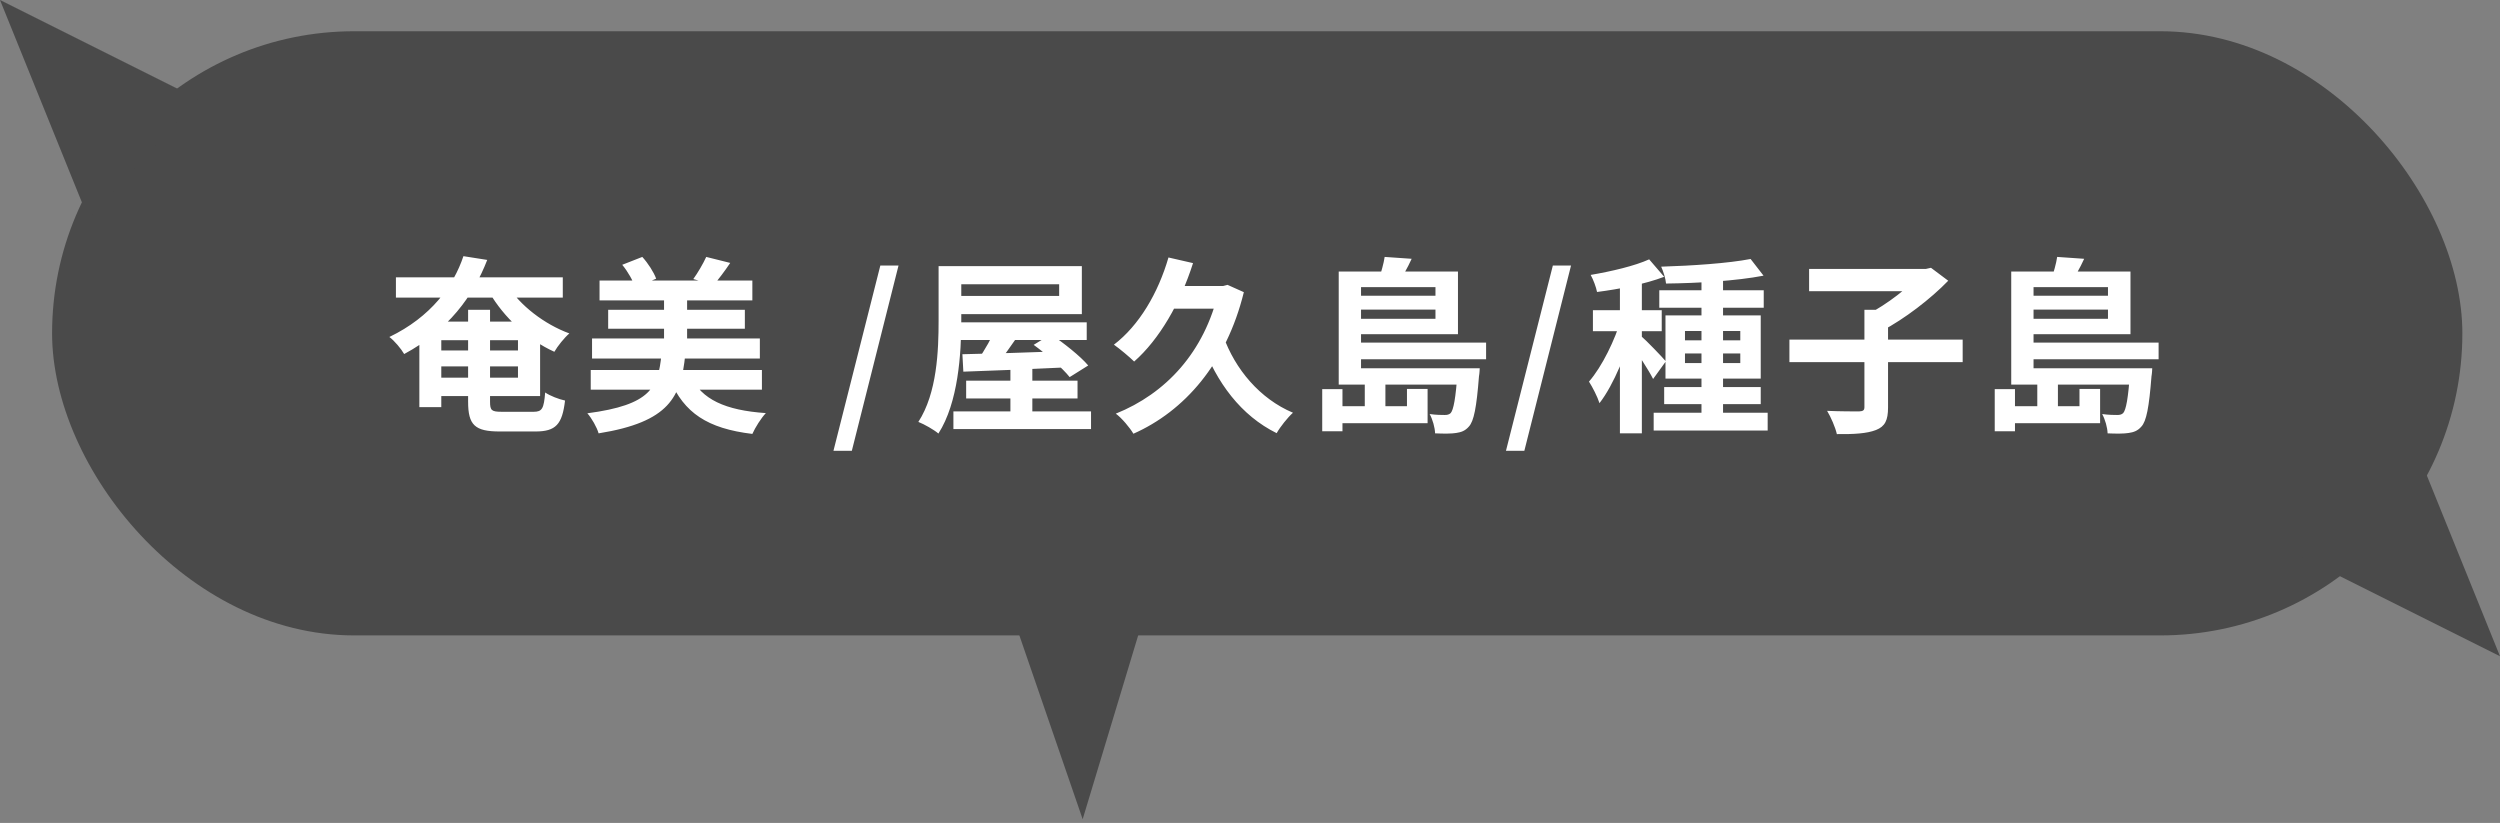 <svg width="240" height="79" viewBox="0 0 240 79" fill="none" xmlns="http://www.w3.org/2000/svg">
<rect x="0" y="0" width="240" height="79" fill="#808080" stroke="none"/>
<rect x="5" y="3" width="231.387" height="58" rx="29" fill="#4A4A4A"/>
<path d="M41.392 33.646H50.518V35.176H41.392V33.646ZM41.428 30.874H51.85V38.02H41.428V36.256H49.726V32.656H41.428V30.874ZM44.938 29.74H47.044V38.56C47.044 39.406 47.188 39.532 48.196 39.532C48.664 39.532 50.68 39.532 51.22 39.532C52.048 39.532 52.21 39.226 52.336 37.678C52.804 38.002 53.65 38.326 54.244 38.452C53.974 40.738 53.362 41.422 51.4 41.422C50.86 41.422 48.502 41.422 47.98 41.422C45.586 41.422 44.938 40.81 44.938 38.56V29.74ZM40.258 30.874H42.364V39.082H40.258V30.874ZM38.008 26.626H54.028V28.57H38.008V26.626ZM48.718 27.4C49.906 29.308 52.246 31.126 54.658 32.008C54.19 32.404 53.524 33.232 53.218 33.772C50.698 32.638 48.376 30.478 46.972 28.066L48.718 27.4ZM44.488 24.592L46.774 24.952C45.424 28.444 43.012 31.72 38.8 33.988C38.512 33.484 37.864 32.71 37.378 32.35C41.374 30.424 43.534 27.454 44.488 24.592ZM57.556 26.932H72.226V28.84H57.556V26.932ZM58.384 29.74H71.506V31.558H58.384V29.74ZM56.836 32.494H72.946V34.42H56.836V32.494ZM56.71 35.518H73.144V37.408H56.71V35.518ZM63.748 28.12H65.962V34.024H63.748V28.12ZM59.734 25.42L61.66 24.664C62.218 25.276 62.758 26.122 62.992 26.752L60.976 27.616C60.796 26.986 60.274 26.068 59.734 25.42ZM67.798 24.664L70.102 25.24C69.544 26.068 68.968 26.824 68.518 27.346L66.556 26.788C66.988 26.194 67.51 25.294 67.798 24.664ZM63.496 34.078H65.782C65.368 38.092 64.288 40.504 57.466 41.602C57.304 41.026 56.8 40.144 56.386 39.676C62.524 38.866 63.172 37.174 63.496 34.078ZM66.286 36.094C67.348 38.344 69.616 39.388 73.522 39.658C73.072 40.126 72.496 41.044 72.226 41.656C67.906 41.134 65.674 39.64 64.306 36.436L66.286 36.094ZM80.012 43.276L84.512 25.492H86.258L81.776 43.276H80.012ZM90.105 25.546H92.283V30.766C92.283 33.934 91.995 38.65 90.087 41.62C89.673 41.26 88.719 40.72 88.161 40.504C89.961 37.732 90.105 33.646 90.105 30.766V25.546ZM91.311 25.546H103.857V30.154H91.311V28.408H101.679V27.292H91.311V25.546ZM91.887 30.946H104.325V32.638H91.887V30.946ZM92.751 36.544H103.443V38.254H92.751V36.544ZM91.527 39.496H104.739V41.188H91.527V39.496ZM96.999 35.194H99.105V40.648H96.999V35.194ZM92.391 34.006C94.911 33.952 98.799 33.844 102.471 33.7L102.417 35.266C98.853 35.446 95.073 35.59 92.481 35.68L92.391 34.006ZM95.667 31.324L97.863 32.044C97.071 33.178 96.225 34.402 95.559 35.194L93.885 34.528C94.515 33.664 95.271 32.314 95.667 31.324ZM99.231 33.106L100.887 32.098C102.111 32.926 103.713 34.186 104.469 35.086L102.687 36.202C101.985 35.32 100.473 34.006 99.231 33.106ZM112.173 24.718L114.531 25.258C113.307 29.11 111.291 32.584 108.879 34.708C108.465 34.294 107.475 33.466 106.935 33.088C109.347 31.252 111.183 28.138 112.173 24.718ZM117.429 32.242C118.563 35.446 120.957 38.29 124.125 39.622C123.621 40.072 122.901 40.972 122.559 41.584C119.139 39.892 116.799 36.76 115.359 32.854L117.429 32.242ZM112.137 27.454H117.807V29.632H111.057L112.137 27.454ZM116.997 27.454H117.429L117.843 27.346L119.409 28.048C117.717 34.924 113.685 39.478 108.807 41.638C108.483 41.08 107.673 40.108 107.115 39.712C111.903 37.786 115.629 33.826 116.997 27.922V27.454ZM128.517 35.356H140.739V36.922H128.517V35.356ZM129.669 32.89H142.665V34.492H129.669V32.89ZM129.669 28.39H138.363V29.722H129.669V28.39ZM139.929 35.356H142.053C142.053 35.356 142.035 35.878 141.981 36.13C141.747 39.118 141.495 40.432 141.009 40.954C140.649 41.368 140.271 41.494 139.785 41.566C139.371 41.638 138.597 41.638 137.769 41.602C137.751 41.044 137.535 40.27 137.247 39.748C137.877 39.838 138.435 39.838 138.687 39.838C138.939 39.838 139.101 39.802 139.263 39.658C139.533 39.352 139.749 38.29 139.929 35.626V35.356ZM132.927 24.664L135.519 24.844C135.123 25.726 134.619 26.572 134.259 27.148L132.369 26.806C132.585 26.158 132.837 25.294 132.927 24.664ZM129.741 26.068H139.965V32.08H129.741V30.604H137.805V27.562H129.741V26.068ZM128.517 26.068H130.659V35.86H128.517V26.068ZM135.069 37.336H137.049V40.63H127.995V38.992H135.069V37.336ZM131.019 36.796H132.999V39.784H131.019V36.796ZM126.933 37.354H128.877V41.404H126.933V37.354ZM144.573 43.276L149.073 25.492H150.819L146.337 43.276H144.573ZM163.342 26.248H165.412V40.504H163.342V26.248ZM159.292 27.868H169.318V29.542H159.292V27.868ZM158.752 39.622H169.696V41.332H158.752V39.622ZM159.76 37.156H169.03V38.794H159.76V37.156ZM168.058 24.862L169.3 26.464C166.69 26.968 163 27.184 159.94 27.22C159.904 26.752 159.67 26.032 159.472 25.6C162.442 25.51 165.934 25.276 168.058 24.862ZM161.758 33.934V34.852H167.068V33.934H161.758ZM161.758 31.774V32.674H167.068V31.774H161.758ZM159.886 30.28H169.03V36.346H159.886V30.28ZM155.512 26.392H157.618V41.602H155.512V26.392ZM152.92 29.776H159.526V31.792H152.92V29.776ZM155.638 30.586L156.898 31.144C156.214 33.718 154.936 36.922 153.55 38.704C153.352 38.074 152.884 37.174 152.542 36.634C153.802 35.194 155.062 32.584 155.638 30.586ZM158.32 24.898L159.76 26.572C157.924 27.274 155.422 27.76 153.316 28.03C153.226 27.562 152.956 26.842 152.704 26.392C154.702 26.05 156.934 25.528 158.32 24.898ZM157.564 32.278C158.014 32.656 159.58 34.276 159.922 34.69L158.698 36.382C158.266 35.518 157.186 33.88 156.628 33.124L157.564 32.278ZM171.784 32.602H188.416V34.762H171.784V32.602ZM178.984 29.74H181.252V39.118C181.252 40.342 180.964 40.936 180.1 41.278C179.236 41.62 177.976 41.692 176.338 41.674C176.194 41.026 175.762 40.036 175.402 39.442C176.662 39.496 178.048 39.496 178.462 39.496C178.858 39.478 178.984 39.388 178.984 39.082V29.74ZM173.674 25.816H185.014V27.958H173.674V25.816ZM184.312 25.816H184.888L185.374 25.708L187.03 26.95C185.338 28.696 182.854 30.604 180.64 31.774C180.316 31.306 179.65 30.586 179.236 30.208C181.144 29.236 183.394 27.49 184.312 26.32V25.816ZM193.078 35.356H205.3V36.922H193.078V35.356ZM194.23 32.89H207.226V34.492H194.23V32.89ZM194.23 28.39H202.924V29.722H194.23V28.39ZM204.49 35.356H206.614C206.614 35.356 206.596 35.878 206.542 36.13C206.308 39.118 206.056 40.432 205.57 40.954C205.21 41.368 204.832 41.494 204.346 41.566C203.932 41.638 203.158 41.638 202.33 41.602C202.312 41.044 202.096 40.27 201.808 39.748C202.438 39.838 202.996 39.838 203.248 39.838C203.5 39.838 203.662 39.802 203.824 39.658C204.094 39.352 204.31 38.29 204.49 35.626V35.356ZM197.488 24.664L200.08 24.844C199.684 25.726 199.18 26.572 198.82 27.148L196.93 26.806C197.146 26.158 197.398 25.294 197.488 24.664ZM194.302 26.068H204.526V32.08H194.302V30.604H202.366V27.562H194.302V26.068ZM193.078 26.068H195.22V35.86H193.078V26.068ZM199.63 37.336H201.61V40.63H192.556V38.992H199.63V37.336ZM195.58 36.796H197.56V39.784H195.58V36.796ZM191.494 37.354H193.438V41.404H191.494V37.354Z" fill="white"/>
<path d="M240 63L231.5 42L221 53.5L240 63Z" fill="#4A4A4A"/>
<path d="M103.936 78.645L110 58.563L97.02 58.56L103.936 78.645Z" fill="#4A4A4A"/>
<path d="M0 0L8.5 21L19 9.5L0 0Z" fill="#4A4A4A"/>
</svg>
